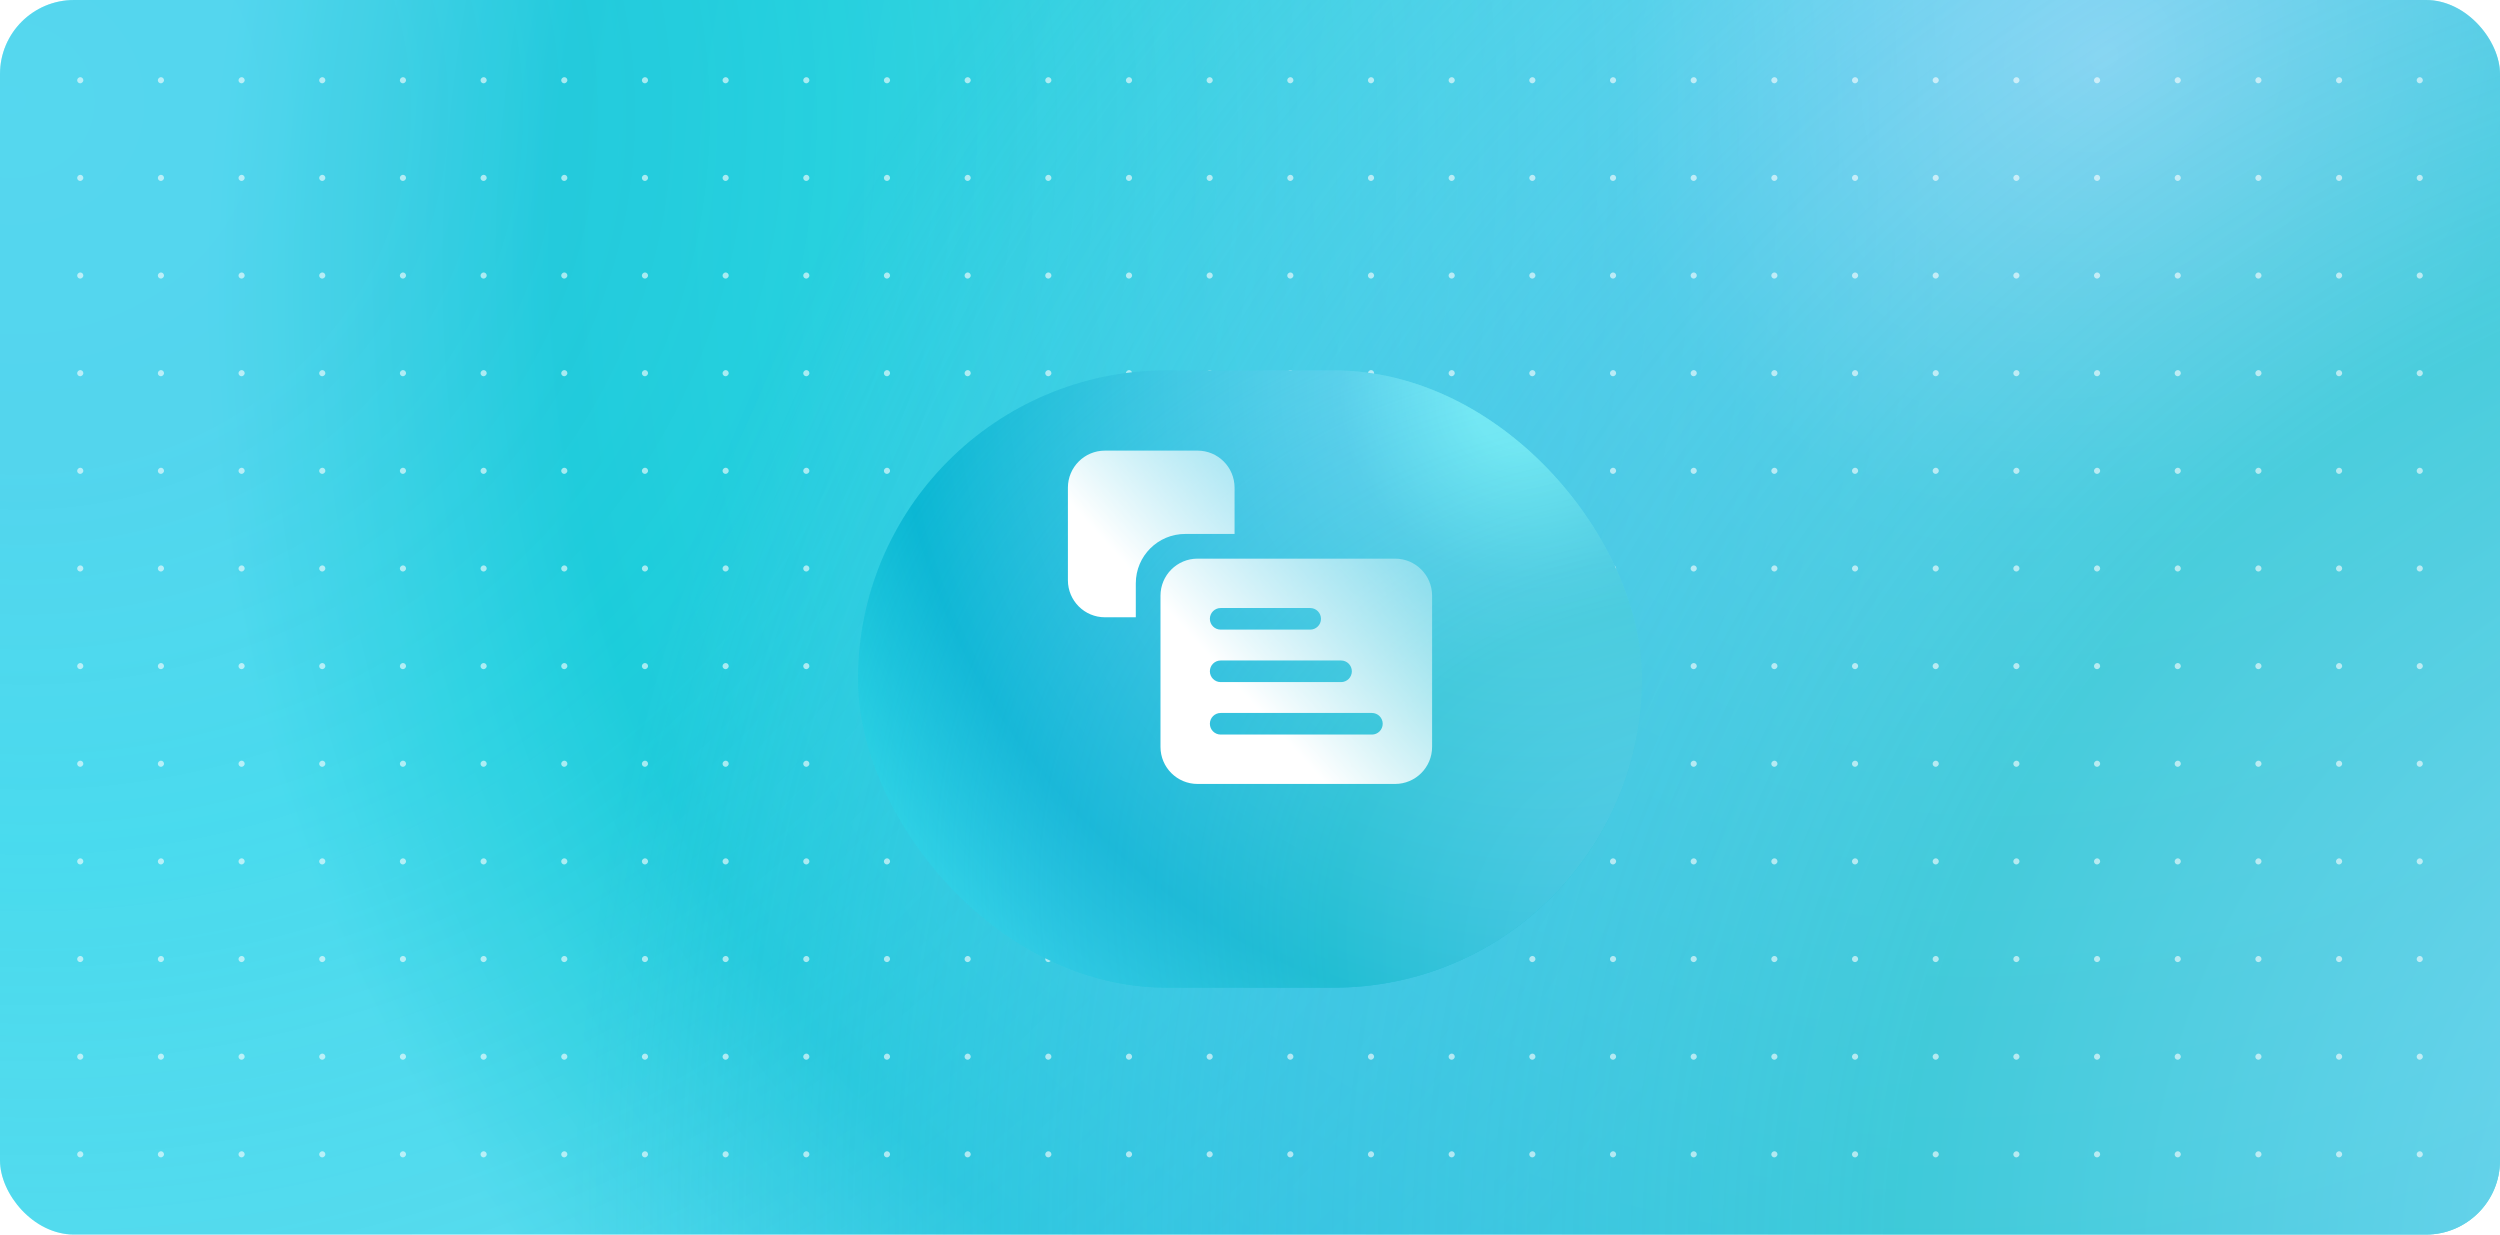 <svg xmlns="http://www.w3.org/2000/svg" width="810" height="400" viewBox="0 0 810 400" fill="none"><g clip-path="url(#clip0_4558_59978)"><rect width="810" height="400" fill="url(#paint0_radial_4558_59978)"></rect><rect width="810" height="400" fill="url(#paint1_radial_4558_59978)" fill-opacity="0.3"></rect><rect width="810" height="400" fill="url(#paint2_radial_4558_59978)" fill-opacity="0.7"></rect><rect opacity="0.6" x="785" y="25" width="2" height="2" rx="1" transform="rotate(90 785 25)" fill="white"></rect><rect opacity="0.6" x="758.861" y="25" width="2" height="2" rx="1" transform="rotate(90 758.861 25)" fill="white"></rect><rect opacity="0.6" x="732.725" y="25" width="2" height="2" rx="1" transform="rotate(90 732.725 25)" fill="white"></rect><rect opacity="0.6" x="706.586" y="25" width="2" height="2" rx="1" transform="rotate(90 706.586 25)" fill="white"></rect><rect opacity="0.6" x="680.449" y="25" width="2" height="2" rx="1" transform="rotate(90 680.449 25)" fill="white"></rect><rect opacity="0.6" x="654.311" y="25" width="2" height="2" rx="1" transform="rotate(90 654.311 25)" fill="white"></rect><rect opacity="0.6" x="628.172" y="25" width="2" height="2" rx="1" transform="rotate(90 628.172 25)" fill="white"></rect><rect opacity="0.6" x="602.035" y="25" width="2" height="2" rx="1" transform="rotate(90 602.035 25)" fill="white"></rect><rect opacity="0.6" x="575.896" y="25" width="2" height="2" rx="1" transform="rotate(90 575.896 25)" fill="white"></rect><rect opacity="0.6" x="549.758" y="25" width="2" height="2" rx="1" transform="rotate(90 549.758 25)" fill="white"></rect><rect opacity="0.6" x="523.621" y="25" width="2" height="2" rx="1" transform="rotate(90 523.621 25)" fill="white"></rect><rect opacity="0.6" x="497.482" y="25" width="2" height="2" rx="1" transform="rotate(90 497.482 25)" fill="white"></rect><rect opacity="0.6" x="471.346" y="25" width="2" height="2" rx="1" transform="rotate(90 471.346 25)" fill="white"></rect><rect opacity="0.6" x="445.207" y="25" width="2" height="2" rx="1" transform="rotate(90 445.207 25)" fill="white"></rect><rect opacity="0.6" x="419.068" y="25" width="2" height="2" rx="1" transform="rotate(90 419.068 25)" fill="white"></rect><rect opacity="0.6" x="392.932" y="25" width="2" height="2" rx="1" transform="rotate(90 392.932 25)" fill="white"></rect><rect opacity="0.6" x="366.793" y="25" width="2" height="2" rx="1" transform="rotate(90 366.793 25)" fill="white"></rect><rect opacity="0.6" x="340.654" y="25" width="2" height="2" rx="1" transform="rotate(90 340.654 25)" fill="white"></rect><rect opacity="0.6" x="314.518" y="25" width="2" height="2" rx="1" transform="rotate(90 314.518 25)" fill="white"></rect><rect opacity="0.6" x="288.379" y="25" width="2" height="2" rx="1" transform="rotate(90 288.379 25)" fill="white"></rect><rect opacity="0.6" x="262.242" y="25" width="2" height="2" rx="1" transform="rotate(90 262.242 25)" fill="white"></rect><rect opacity="0.6" x="236.104" y="25" width="2" height="2" rx="1" transform="rotate(90 236.104 25)" fill="white"></rect><rect opacity="0.6" x="209.965" y="25" width="2" height="2" rx="1" transform="rotate(90 209.965 25)" fill="white"></rect><rect opacity="0.6" x="183.828" y="25" width="2" height="2" rx="1" transform="rotate(90 183.828 25)" fill="white"></rect><rect opacity="0.6" x="157.689" y="25" width="2" height="2" rx="1" transform="rotate(90 157.689 25)" fill="white"></rect><rect opacity="0.6" x="131.551" y="25" width="2" height="2" rx="1" transform="rotate(90 131.551 25)" fill="white"></rect><rect opacity="0.6" x="105.414" y="25" width="2" height="2" rx="1" transform="rotate(90 105.414 25)" fill="white"></rect><rect opacity="0.6" x="79.275" y="25" width="2" height="2" rx="1" transform="rotate(90 79.275 25)" fill="white"></rect><rect opacity="0.6" x="53.139" y="25" width="2" height="2" rx="1" transform="rotate(90 53.139 25)" fill="white"></rect><rect opacity="0.6" x="27" y="25" width="2" height="2" rx="1" transform="rotate(90 27 25)" fill="white"></rect><rect opacity="0.6" x="785" y="56.637" width="2" height="2" rx="1" transform="rotate(90 785 56.637)" fill="white"></rect><rect opacity="0.6" x="758.861" y="56.637" width="2" height="2" rx="1" transform="rotate(90 758.861 56.637)" fill="white"></rect><rect opacity="0.6" x="732.725" y="56.637" width="2" height="2" rx="1" transform="rotate(90 732.725 56.637)" fill="white"></rect><rect opacity="0.6" x="706.586" y="56.637" width="2" height="2" rx="1" transform="rotate(90 706.586 56.637)" fill="white"></rect><rect opacity="0.6" x="680.449" y="56.637" width="2" height="2" rx="1" transform="rotate(90 680.449 56.637)" fill="white"></rect><rect opacity="0.6" x="654.311" y="56.637" width="2" height="2" rx="1" transform="rotate(90 654.311 56.637)" fill="white"></rect><rect opacity="0.6" x="628.172" y="56.637" width="2" height="2" rx="1" transform="rotate(90 628.172 56.637)" fill="white"></rect><rect opacity="0.6" x="602.035" y="56.637" width="2" height="2" rx="1" transform="rotate(90 602.035 56.637)" fill="white"></rect><rect opacity="0.6" x="575.896" y="56.637" width="2" height="2" rx="1" transform="rotate(90 575.896 56.637)" fill="white"></rect><rect opacity="0.6" x="549.758" y="56.637" width="2" height="2" rx="1" transform="rotate(90 549.758 56.637)" fill="white"></rect><rect opacity="0.6" x="523.621" y="56.637" width="2" height="2" rx="1" transform="rotate(90 523.621 56.637)" fill="white"></rect><rect opacity="0.6" x="497.482" y="56.637" width="2" height="2" rx="1" transform="rotate(90 497.482 56.637)" fill="white"></rect><rect opacity="0.6" x="471.346" y="56.637" width="2" height="2" rx="1" transform="rotate(90 471.346 56.637)" fill="white"></rect><rect opacity="0.6" x="445.207" y="56.637" width="2" height="2" rx="1" transform="rotate(90 445.207 56.637)" fill="white"></rect><rect opacity="0.6" x="419.068" y="56.637" width="2" height="2" rx="1" transform="rotate(90 419.068 56.637)" fill="white"></rect><rect opacity="0.6" x="392.932" y="56.637" width="2" height="2" rx="1" transform="rotate(90 392.932 56.637)" fill="white"></rect><rect opacity="0.6" x="366.793" y="56.637" width="2" height="2" rx="1" transform="rotate(90 366.793 56.637)" fill="white"></rect><rect opacity="0.6" x="340.654" y="56.637" width="2" height="2" rx="1" transform="rotate(90 340.654 56.637)" fill="white"></rect><rect opacity="0.6" x="314.518" y="56.637" width="2" height="2" rx="1" transform="rotate(90 314.518 56.637)" fill="white"></rect><rect opacity="0.6" x="288.379" y="56.637" width="2" height="2" rx="1" transform="rotate(90 288.379 56.637)" fill="white"></rect><rect opacity="0.6" x="262.242" y="56.637" width="2" height="2" rx="1" transform="rotate(90 262.242 56.637)" fill="white"></rect><rect opacity="0.6" x="236.104" y="56.637" width="2" height="2" rx="1" transform="rotate(90 236.104 56.637)" fill="white"></rect><rect opacity="0.6" x="209.965" y="56.637" width="2" height="2" rx="1" transform="rotate(90 209.965 56.637)" fill="white"></rect><rect opacity="0.6" x="183.828" y="56.637" width="2" height="2" rx="1" transform="rotate(90 183.828 56.637)" fill="white"></rect><rect opacity="0.6" x="157.689" y="56.637" width="2" height="2" rx="1" transform="rotate(90 157.689 56.637)" fill="white"></rect><rect opacity="0.6" x="131.551" y="56.637" width="2" height="2" rx="1" transform="rotate(90 131.551 56.637)" fill="white"></rect><rect opacity="0.6" x="105.414" y="56.637" width="2" height="2" rx="1" transform="rotate(90 105.414 56.637)" fill="white"></rect><rect opacity="0.6" x="79.275" y="56.637" width="2" height="2" rx="1" transform="rotate(90 79.275 56.637)" fill="white"></rect><rect opacity="0.6" x="53.139" y="56.637" width="2" height="2" rx="1" transform="rotate(90 53.139 56.637)" fill="white"></rect><rect opacity="0.6" x="27" y="56.637" width="2" height="2" rx="1" transform="rotate(90 27 56.637)" fill="white"></rect><rect opacity="0.6" x="785" y="88.272" width="2" height="2" rx="1" transform="rotate(90 785 88.272)" fill="white"></rect><rect opacity="0.6" x="758.861" y="88.272" width="2" height="2" rx="1" transform="rotate(90 758.861 88.272)" fill="white"></rect><rect opacity="0.6" x="732.725" y="88.272" width="2" height="2" rx="1" transform="rotate(90 732.725 88.272)" fill="white"></rect><rect opacity="0.6" x="706.586" y="88.272" width="2" height="2" rx="1" transform="rotate(90 706.586 88.272)" fill="white"></rect><rect opacity="0.6" x="680.449" y="88.272" width="2" height="2" rx="1" transform="rotate(90 680.449 88.272)" fill="white"></rect><rect opacity="0.6" x="654.311" y="88.272" width="2" height="2" rx="1" transform="rotate(90 654.311 88.272)" fill="white"></rect><rect opacity="0.6" x="628.172" y="88.272" width="2" height="2" rx="1" transform="rotate(90 628.172 88.272)" fill="white"></rect><rect opacity="0.6" x="602.035" y="88.272" width="2" height="2" rx="1" transform="rotate(90 602.035 88.272)" fill="white"></rect><rect opacity="0.6" x="575.896" y="88.272" width="2" height="2" rx="1" transform="rotate(90 575.896 88.272)" fill="white"></rect><rect opacity="0.6" x="549.758" y="88.272" width="2" height="2" rx="1" transform="rotate(90 549.758 88.272)" fill="white"></rect><rect opacity="0.6" x="523.621" y="88.272" width="2" height="2" rx="1" transform="rotate(90 523.621 88.272)" fill="white"></rect><rect opacity="0.6" x="497.482" y="88.272" width="2" height="2" rx="1" transform="rotate(90 497.482 88.272)" fill="white"></rect><rect opacity="0.6" x="471.346" y="88.272" width="2" height="2" rx="1" transform="rotate(90 471.346 88.272)" fill="white"></rect><rect opacity="0.6" x="445.207" y="88.272" width="2" height="2" rx="1" transform="rotate(90 445.207 88.272)" fill="white"></rect><rect opacity="0.6" x="419.068" y="88.272" width="2" height="2" rx="1" transform="rotate(90 419.068 88.272)" fill="white"></rect><rect opacity="0.6" x="392.932" y="88.272" width="2" height="2" rx="1" transform="rotate(90 392.932 88.272)" fill="white"></rect><rect opacity="0.6" x="366.793" y="88.272" width="2" height="2" rx="1" transform="rotate(90 366.793 88.272)" fill="white"></rect><rect opacity="0.6" x="340.654" y="88.272" width="2" height="2" rx="1" transform="rotate(90 340.654 88.272)" fill="white"></rect><rect opacity="0.6" x="314.518" y="88.272" width="2" height="2" rx="1" transform="rotate(90 314.518 88.272)" fill="white"></rect><rect opacity="0.6" x="288.379" y="88.272" width="2" height="2" rx="1" transform="rotate(90 288.379 88.272)" fill="white"></rect><rect opacity="0.6" x="262.242" y="88.272" width="2" height="2" rx="1" transform="rotate(90 262.242 88.272)" fill="white"></rect><rect opacity="0.6" x="236.104" y="88.272" width="2" height="2" rx="1" transform="rotate(90 236.104 88.272)" fill="white"></rect><rect opacity="0.6" x="209.965" y="88.272" width="2" height="2" rx="1" transform="rotate(90 209.965 88.272)" fill="white"></rect><rect opacity="0.6" x="183.828" y="88.272" width="2" height="2" rx="1" transform="rotate(90 183.828 88.272)" fill="white"></rect><rect opacity="0.6" x="157.689" y="88.272" width="2" height="2" rx="1" transform="rotate(90 157.689 88.272)" fill="white"></rect><rect opacity="0.6" x="131.551" y="88.272" width="2" height="2" rx="1" transform="rotate(90 131.551 88.272)" fill="white"></rect><rect opacity="0.6" x="105.414" y="88.272" width="2" height="2" rx="1" transform="rotate(90 105.414 88.272)" fill="white"></rect><rect opacity="0.6" x="79.275" y="88.272" width="2" height="2" rx="1" transform="rotate(90 79.275 88.272)" fill="white"></rect><rect opacity="0.6" x="53.139" y="88.272" width="2" height="2" rx="1" transform="rotate(90 53.139 88.272)" fill="white"></rect><rect opacity="0.6" x="27" y="88.272" width="2" height="2" rx="1" transform="rotate(90 27 88.272)" fill="white"></rect><rect opacity="0.6" x="785" y="119.909" width="2" height="2" rx="1" transform="rotate(90 785 119.909)" fill="white"></rect><rect opacity="0.6" x="758.861" y="119.909" width="2" height="2" rx="1" transform="rotate(90 758.861 119.909)" fill="white"></rect><rect opacity="0.6" x="732.725" y="119.909" width="2" height="2" rx="1" transform="rotate(90 732.725 119.909)" fill="white"></rect><rect opacity="0.6" x="706.586" y="119.909" width="2" height="2" rx="1" transform="rotate(90 706.586 119.909)" fill="white"></rect><rect opacity="0.6" x="680.449" y="119.909" width="2" height="2" rx="1" transform="rotate(90 680.449 119.909)" fill="white"></rect><rect opacity="0.6" x="654.311" y="119.909" width="2" height="2" rx="1" transform="rotate(90 654.311 119.909)" fill="white"></rect><rect opacity="0.6" x="628.172" y="119.909" width="2" height="2" rx="1" transform="rotate(90 628.172 119.909)" fill="white"></rect><rect opacity="0.6" x="602.035" y="119.909" width="2" height="2" rx="1" transform="rotate(90 602.035 119.909)" fill="white"></rect><rect opacity="0.6" x="575.896" y="119.909" width="2" height="2" rx="1" transform="rotate(90 575.896 119.909)" fill="white"></rect><rect opacity="0.6" x="549.758" y="119.909" width="2" height="2" rx="1" transform="rotate(90 549.758 119.909)" fill="white"></rect><rect opacity="0.6" x="523.621" y="119.909" width="2" height="2" rx="1" transform="rotate(90 523.621 119.909)" fill="white"></rect><rect opacity="0.6" x="497.482" y="119.909" width="2" height="2" rx="1" transform="rotate(90 497.482 119.909)" fill="white"></rect><rect opacity="0.6" x="471.346" y="119.909" width="2" height="2" rx="1" transform="rotate(90 471.346 119.909)" fill="white"></rect><rect opacity="0.6" x="445.207" y="119.909" width="2" height="2" rx="1" transform="rotate(90 445.207 119.909)" fill="white"></rect><rect opacity="0.6" x="419.068" y="119.909" width="2" height="2" rx="1" transform="rotate(90 419.068 119.909)" fill="white"></rect><rect opacity="0.6" x="392.932" y="119.909" width="2" height="2" rx="1" transform="rotate(90 392.932 119.909)" fill="white"></rect><rect opacity="0.6" x="366.793" y="119.909" width="2" height="2" rx="1" transform="rotate(90 366.793 119.909)" fill="white"></rect><rect opacity="0.6" x="340.654" y="119.909" width="2" height="2" rx="1" transform="rotate(90 340.654 119.909)" fill="white"></rect><rect opacity="0.6" x="314.518" y="119.909" width="2" height="2" rx="1" transform="rotate(90 314.518 119.909)" fill="white"></rect><rect opacity="0.6" x="288.379" y="119.909" width="2" height="2" rx="1" transform="rotate(90 288.379 119.909)" fill="white"></rect><rect opacity="0.6" x="262.242" y="119.909" width="2" height="2" rx="1" transform="rotate(90 262.242 119.909)" fill="white"></rect><rect opacity="0.6" x="236.104" y="119.909" width="2" height="2" rx="1" transform="rotate(90 236.104 119.909)" fill="white"></rect><rect opacity="0.6" x="209.965" y="119.909" width="2" height="2" rx="1" transform="rotate(90 209.965 119.909)" fill="white"></rect><rect opacity="0.6" x="183.828" y="119.909" width="2" height="2" rx="1" transform="rotate(90 183.828 119.909)" fill="white"></rect><rect opacity="0.6" x="157.689" y="119.909" width="2" height="2" rx="1" transform="rotate(90 157.689 119.909)" fill="white"></rect><rect opacity="0.6" x="131.551" y="119.909" width="2" height="2" rx="1" transform="rotate(90 131.551 119.909)" fill="white"></rect><rect opacity="0.6" x="105.414" y="119.909" width="2" height="2" rx="1" transform="rotate(90 105.414 119.909)" fill="white"></rect><rect opacity="0.6" x="79.275" y="119.909" width="2" height="2" rx="1" transform="rotate(90 79.275 119.909)" fill="white"></rect><rect opacity="0.6" x="53.139" y="119.909" width="2" height="2" rx="1" transform="rotate(90 53.139 119.909)" fill="white"></rect><rect opacity="0.6" x="27" y="119.909" width="2" height="2" rx="1" transform="rotate(90 27 119.909)" fill="white"></rect><rect opacity="0.6" x="785" y="151.546" width="2" height="2" rx="1" transform="rotate(90 785 151.546)" fill="white"></rect><rect opacity="0.6" x="758.861" y="151.546" width="2" height="2" rx="1" transform="rotate(90 758.861 151.546)" fill="white"></rect><rect opacity="0.6" x="732.725" y="151.546" width="2" height="2" rx="1" transform="rotate(90 732.725 151.546)" fill="white"></rect><rect opacity="0.6" x="706.586" y="151.546" width="2" height="2" rx="1" transform="rotate(90 706.586 151.546)" fill="white"></rect><rect opacity="0.6" x="680.449" y="151.546" width="2" height="2" rx="1" transform="rotate(90 680.449 151.546)" fill="white"></rect><rect opacity="0.6" x="654.311" y="151.546" width="2" height="2" rx="1" transform="rotate(90 654.311 151.546)" fill="white"></rect><rect opacity="0.6" x="628.172" y="151.546" width="2" height="2" rx="1" transform="rotate(90 628.172 151.546)" fill="white"></rect><rect opacity="0.6" x="602.035" y="151.546" width="2" height="2" rx="1" transform="rotate(90 602.035 151.546)" fill="white"></rect><rect opacity="0.6" x="575.896" y="151.546" width="2" height="2" rx="1" transform="rotate(90 575.896 151.546)" fill="white"></rect><rect opacity="0.6" x="549.758" y="151.546" width="2" height="2" rx="1" transform="rotate(90 549.758 151.546)" fill="white"></rect><rect opacity="0.6" x="523.621" y="151.546" width="2" height="2" rx="1" transform="rotate(90 523.621 151.546)" fill="white"></rect><rect opacity="0.6" x="497.482" y="151.546" width="2" height="2" rx="1" transform="rotate(90 497.482 151.546)" fill="white"></rect><rect opacity="0.6" x="471.346" y="151.546" width="2" height="2" rx="1" transform="rotate(90 471.346 151.546)" fill="white"></rect><rect opacity="0.6" x="445.207" y="151.546" width="2" height="2" rx="1" transform="rotate(90 445.207 151.546)" fill="white"></rect><rect opacity="0.6" x="419.068" y="151.546" width="2" height="2" rx="1" transform="rotate(90 419.068 151.546)" fill="white"></rect><rect opacity="0.6" x="392.932" y="151.546" width="2" height="2" rx="1" transform="rotate(90 392.932 151.546)" fill="white"></rect><rect opacity="0.6" x="366.793" y="151.546" width="2" height="2" rx="1" transform="rotate(90 366.793 151.546)" fill="white"></rect><rect opacity="0.6" x="340.654" y="151.546" width="2" height="2" rx="1" transform="rotate(90 340.654 151.546)" fill="white"></rect><rect opacity="0.6" x="314.518" y="151.546" width="2" height="2" rx="1" transform="rotate(90 314.518 151.546)" fill="white"></rect><rect opacity="0.6" x="288.379" y="151.546" width="2" height="2" rx="1" transform="rotate(90 288.379 151.546)" fill="white"></rect><rect opacity="0.6" x="262.242" y="151.546" width="2" height="2" rx="1" transform="rotate(90 262.242 151.546)" fill="white"></rect><rect opacity="0.6" x="236.104" y="151.546" width="2" height="2" rx="1" transform="rotate(90 236.104 151.546)" fill="white"></rect><rect opacity="0.6" x="209.965" y="151.546" width="2" height="2" rx="1" transform="rotate(90 209.965 151.546)" fill="white"></rect><rect opacity="0.6" x="183.828" y="151.546" width="2" height="2" rx="1" transform="rotate(90 183.828 151.546)" fill="white"></rect><rect opacity="0.6" x="157.689" y="151.546" width="2" height="2" rx="1" transform="rotate(90 157.689 151.546)" fill="white"></rect><rect opacity="0.6" x="131.551" y="151.546" width="2" height="2" rx="1" transform="rotate(90 131.551 151.546)" fill="white"></rect><rect opacity="0.6" x="105.414" y="151.546" width="2" height="2" rx="1" transform="rotate(90 105.414 151.546)" fill="white"></rect><rect opacity="0.6" x="79.275" y="151.546" width="2" height="2" rx="1" transform="rotate(90 79.275 151.546)" fill="white"></rect><rect opacity="0.6" x="53.139" y="151.546" width="2" height="2" rx="1" transform="rotate(90 53.139 151.546)" fill="white"></rect><rect opacity="0.6" x="27" y="151.546" width="2" height="2" rx="1" transform="rotate(90 27 151.546)" fill="white"></rect><rect opacity="0.6" x="785" y="183.182" width="2" height="2" rx="1" transform="rotate(90 785 183.182)" fill="white"></rect><rect opacity="0.6" x="758.861" y="183.182" width="2" height="2" rx="1" transform="rotate(90 758.861 183.182)" fill="white"></rect><rect opacity="0.6" x="732.725" y="183.182" width="2" height="2" rx="1" transform="rotate(90 732.725 183.182)" fill="white"></rect><rect opacity="0.6" x="706.586" y="183.182" width="2" height="2" rx="1" transform="rotate(90 706.586 183.182)" fill="white"></rect><rect opacity="0.6" x="680.449" y="183.182" width="2" height="2" rx="1" transform="rotate(90 680.449 183.182)" fill="white"></rect><rect opacity="0.6" x="654.311" y="183.182" width="2" height="2" rx="1" transform="rotate(90 654.311 183.182)" fill="white"></rect><rect opacity="0.6" x="628.172" y="183.182" width="2" height="2" rx="1" transform="rotate(90 628.172 183.182)" fill="white"></rect><rect opacity="0.6" x="602.035" y="183.182" width="2" height="2" rx="1" transform="rotate(90 602.035 183.182)" fill="white"></rect><rect opacity="0.6" x="575.896" y="183.182" width="2" height="2" rx="1" transform="rotate(90 575.896 183.182)" fill="white"></rect><rect opacity="0.6" x="549.758" y="183.182" width="2" height="2" rx="1" transform="rotate(90 549.758 183.182)" fill="white"></rect><rect opacity="0.6" x="523.621" y="183.182" width="2" height="2" rx="1" transform="rotate(90 523.621 183.182)" fill="white"></rect><rect opacity="0.6" x="497.482" y="183.182" width="2" height="2" rx="1" transform="rotate(90 497.482 183.182)" fill="white"></rect><rect opacity="0.6" x="471.346" y="183.182" width="2" height="2" rx="1" transform="rotate(90 471.346 183.182)" fill="white"></rect><rect opacity="0.6" x="445.207" y="183.182" width="2" height="2" rx="1" transform="rotate(90 445.207 183.182)" fill="white"></rect><rect opacity="0.6" x="419.068" y="183.182" width="2" height="2" rx="1" transform="rotate(90 419.068 183.182)" fill="white"></rect><rect opacity="0.6" x="392.932" y="183.182" width="2" height="2" rx="1" transform="rotate(90 392.932 183.182)" fill="white"></rect><rect opacity="0.6" x="366.793" y="183.182" width="2" height="2" rx="1" transform="rotate(90 366.793 183.182)" fill="white"></rect><rect opacity="0.6" x="340.654" y="183.182" width="2" height="2" rx="1" transform="rotate(90 340.654 183.182)" fill="white"></rect><rect opacity="0.6" x="314.518" y="183.182" width="2" height="2" rx="1" transform="rotate(90 314.518 183.182)" fill="white"></rect><rect opacity="0.6" x="288.379" y="183.182" width="2" height="2" rx="1" transform="rotate(90 288.379 183.182)" fill="white"></rect><rect opacity="0.6" x="262.242" y="183.182" width="2" height="2" rx="1" transform="rotate(90 262.242 183.182)" fill="white"></rect><rect opacity="0.6" x="236.104" y="183.182" width="2" height="2" rx="1" transform="rotate(90 236.104 183.182)" fill="white"></rect><rect opacity="0.6" x="209.965" y="183.182" width="2" height="2" rx="1" transform="rotate(90 209.965 183.182)" fill="white"></rect><rect opacity="0.6" x="183.828" y="183.182" width="2" height="2" rx="1" transform="rotate(90 183.828 183.182)" fill="white"></rect><rect opacity="0.6" x="157.689" y="183.182" width="2" height="2" rx="1" transform="rotate(90 157.689 183.182)" fill="white"></rect><rect opacity="0.6" x="131.551" y="183.182" width="2" height="2" rx="1" transform="rotate(90 131.551 183.182)" fill="white"></rect><rect opacity="0.6" x="105.414" y="183.182" width="2" height="2" rx="1" transform="rotate(90 105.414 183.182)" fill="white"></rect><rect opacity="0.6" x="79.275" y="183.182" width="2" height="2" rx="1" transform="rotate(90 79.275 183.182)" fill="white"></rect><rect opacity="0.6" x="53.139" y="183.182" width="2" height="2" rx="1" transform="rotate(90 53.139 183.182)" fill="white"></rect><rect opacity="0.6" x="27" y="183.182" width="2" height="2" rx="1" transform="rotate(90 27 183.182)" fill="white"></rect><rect opacity="0.6" x="785" y="214.818" width="2" height="2" rx="1" transform="rotate(90 785 214.818)" fill="white"></rect><rect opacity="0.6" x="758.861" y="214.818" width="2" height="2" rx="1" transform="rotate(90 758.861 214.818)" fill="white"></rect><rect opacity="0.6" x="732.725" y="214.818" width="2" height="2" rx="1" transform="rotate(90 732.725 214.818)" fill="white"></rect><rect opacity="0.6" x="706.586" y="214.818" width="2" height="2" rx="1" transform="rotate(90 706.586 214.818)" fill="white"></rect><rect opacity="0.6" x="680.449" y="214.818" width="2" height="2" rx="1" transform="rotate(90 680.449 214.818)" fill="white"></rect><rect opacity="0.6" x="654.311" y="214.818" width="2" height="2" rx="1" transform="rotate(90 654.311 214.818)" fill="white"></rect><rect opacity="0.6" x="628.172" y="214.818" width="2" height="2" rx="1" transform="rotate(90 628.172 214.818)" fill="white"></rect><rect opacity="0.6" x="602.035" y="214.818" width="2" height="2" rx="1" transform="rotate(90 602.035 214.818)" fill="white"></rect><rect opacity="0.6" x="575.896" y="214.818" width="2" height="2" rx="1" transform="rotate(90 575.896 214.818)" fill="white"></rect><rect opacity="0.6" x="549.758" y="214.818" width="2" height="2" rx="1" transform="rotate(90 549.758 214.818)" fill="white"></rect><rect opacity="0.6" x="523.621" y="214.818" width="2" height="2" rx="1" transform="rotate(90 523.621 214.818)" fill="white"></rect><rect opacity="0.6" x="497.482" y="214.818" width="2" height="2" rx="1" transform="rotate(90 497.482 214.818)" fill="white"></rect><rect opacity="0.6" x="471.346" y="214.818" width="2" height="2" rx="1" transform="rotate(90 471.346 214.818)" fill="white"></rect><rect opacity="0.6" x="445.207" y="214.818" width="2" height="2" rx="1" transform="rotate(90 445.207 214.818)" fill="white"></rect><rect opacity="0.6" x="419.068" y="214.818" width="2" height="2" rx="1" transform="rotate(90 419.068 214.818)" fill="white"></rect><rect opacity="0.6" x="392.932" y="214.818" width="2" height="2" rx="1" transform="rotate(90 392.932 214.818)" fill="white"></rect><rect opacity="0.6" x="366.793" y="214.818" width="2" height="2" rx="1" transform="rotate(90 366.793 214.818)" fill="white"></rect><rect opacity="0.6" x="340.654" y="214.818" width="2" height="2" rx="1" transform="rotate(90 340.654 214.818)" fill="white"></rect><rect opacity="0.6" x="314.518" y="214.818" width="2" height="2" rx="1" transform="rotate(90 314.518 214.818)" fill="white"></rect><rect opacity="0.6" x="288.379" y="214.818" width="2" height="2" rx="1" transform="rotate(90 288.379 214.818)" fill="white"></rect><rect opacity="0.6" x="262.242" y="214.818" width="2" height="2" rx="1" transform="rotate(90 262.242 214.818)" fill="white"></rect><rect opacity="0.6" x="236.104" y="214.818" width="2" height="2" rx="1" transform="rotate(90 236.104 214.818)" fill="white"></rect><rect opacity="0.6" x="209.965" y="214.818" width="2" height="2" rx="1" transform="rotate(90 209.965 214.818)" fill="white"></rect><rect opacity="0.6" x="183.828" y="214.818" width="2" height="2" rx="1" transform="rotate(90 183.828 214.818)" fill="white"></rect><rect opacity="0.6" x="157.689" y="214.818" width="2" height="2" rx="1" transform="rotate(90 157.689 214.818)" fill="white"></rect><rect opacity="0.6" x="131.551" y="214.818" width="2" height="2" rx="1" transform="rotate(90 131.551 214.818)" fill="white"></rect><rect opacity="0.6" x="105.414" y="214.818" width="2" height="2" rx="1" transform="rotate(90 105.414 214.818)" fill="white"></rect><rect opacity="0.6" x="79.275" y="214.818" width="2" height="2" rx="1" transform="rotate(90 79.275 214.818)" fill="white"></rect><rect opacity="0.6" x="53.139" y="214.818" width="2" height="2" rx="1" transform="rotate(90 53.139 214.818)" fill="white"></rect><rect opacity="0.6" x="27" y="214.818" width="2" height="2" rx="1" transform="rotate(90 27 214.818)" fill="white"></rect><rect opacity="0.6" x="785" y="246.454" width="2" height="2" rx="1" transform="rotate(90 785 246.454)" fill="white"></rect><rect opacity="0.6" x="758.861" y="246.454" width="2" height="2" rx="1" transform="rotate(90 758.861 246.454)" fill="white"></rect><rect opacity="0.6" x="732.725" y="246.454" width="2" height="2" rx="1" transform="rotate(90 732.725 246.454)" fill="white"></rect><rect opacity="0.6" x="706.586" y="246.454" width="2" height="2" rx="1" transform="rotate(90 706.586 246.454)" fill="white"></rect><rect opacity="0.6" x="680.449" y="246.454" width="2" height="2" rx="1" transform="rotate(90 680.449 246.454)" fill="white"></rect><rect opacity="0.6" x="654.311" y="246.454" width="2" height="2" rx="1" transform="rotate(90 654.311 246.454)" fill="white"></rect><rect opacity="0.6" x="628.172" y="246.454" width="2" height="2" rx="1" transform="rotate(90 628.172 246.454)" fill="white"></rect><rect opacity="0.6" x="602.035" y="246.454" width="2" height="2" rx="1" transform="rotate(90 602.035 246.454)" fill="white"></rect><rect opacity="0.6" x="575.896" y="246.454" width="2" height="2" rx="1" transform="rotate(90 575.896 246.454)" fill="white"></rect><rect opacity="0.6" x="549.758" y="246.454" width="2" height="2" rx="1" transform="rotate(90 549.758 246.454)" fill="white"></rect><rect opacity="0.6" x="523.621" y="246.454" width="2" height="2" rx="1" transform="rotate(90 523.621 246.454)" fill="white"></rect><rect opacity="0.6" x="497.482" y="246.454" width="2" height="2" rx="1" transform="rotate(90 497.482 246.454)" fill="white"></rect><rect opacity="0.6" x="471.346" y="246.454" width="2" height="2" rx="1" transform="rotate(90 471.346 246.454)" fill="white"></rect><rect opacity="0.6" x="445.207" y="246.454" width="2" height="2" rx="1" transform="rotate(90 445.207 246.454)" fill="white"></rect><rect opacity="0.6" x="419.068" y="246.454" width="2" height="2" rx="1" transform="rotate(90 419.068 246.454)" fill="white"></rect><rect opacity="0.6" x="392.932" y="246.454" width="2" height="2" rx="1" transform="rotate(90 392.932 246.454)" fill="white"></rect><rect opacity="0.6" x="366.793" y="246.454" width="2" height="2" rx="1" transform="rotate(90 366.793 246.454)" fill="white"></rect><rect opacity="0.6" x="340.654" y="246.454" width="2" height="2" rx="1" transform="rotate(90 340.654 246.454)" fill="white"></rect><rect opacity="0.6" x="314.518" y="246.454" width="2" height="2" rx="1" transform="rotate(90 314.518 246.454)" fill="white"></rect><rect opacity="0.6" x="288.379" y="246.454" width="2" height="2" rx="1" transform="rotate(90 288.379 246.454)" fill="white"></rect><rect opacity="0.6" x="262.242" y="246.454" width="2" height="2" rx="1" transform="rotate(90 262.242 246.454)" fill="white"></rect><rect opacity="0.6" x="236.104" y="246.454" width="2" height="2" rx="1" transform="rotate(90 236.104 246.454)" fill="white"></rect><rect opacity="0.6" x="209.965" y="246.454" width="2" height="2" rx="1" transform="rotate(90 209.965 246.454)" fill="white"></rect><rect opacity="0.6" x="183.828" y="246.454" width="2" height="2" rx="1" transform="rotate(90 183.828 246.454)" fill="white"></rect><rect opacity="0.6" x="157.689" y="246.454" width="2" height="2" rx="1" transform="rotate(90 157.689 246.454)" fill="white"></rect><rect opacity="0.6" x="131.551" y="246.454" width="2" height="2" rx="1" transform="rotate(90 131.551 246.454)" fill="white"></rect><rect opacity="0.6" x="105.414" y="246.454" width="2" height="2" rx="1" transform="rotate(90 105.414 246.454)" fill="white"></rect><rect opacity="0.6" x="79.275" y="246.454" width="2" height="2" rx="1" transform="rotate(90 79.275 246.454)" fill="white"></rect><rect opacity="0.6" x="53.139" y="246.454" width="2" height="2" rx="1" transform="rotate(90 53.139 246.454)" fill="white"></rect><rect opacity="0.6" x="27" y="246.454" width="2" height="2" rx="1" transform="rotate(90 27 246.454)" fill="white"></rect><rect opacity="0.6" x="785" y="278.091" width="2" height="2" rx="1" transform="rotate(90 785 278.091)" fill="white"></rect><rect opacity="0.6" x="758.861" y="278.091" width="2" height="2" rx="1" transform="rotate(90 758.861 278.091)" fill="white"></rect><rect opacity="0.6" x="732.725" y="278.091" width="2" height="2" rx="1" transform="rotate(90 732.725 278.091)" fill="white"></rect><rect opacity="0.6" x="706.586" y="278.091" width="2" height="2" rx="1" transform="rotate(90 706.586 278.091)" fill="white"></rect><rect opacity="0.6" x="680.449" y="278.091" width="2" height="2" rx="1" transform="rotate(90 680.449 278.091)" fill="white"></rect><rect opacity="0.6" x="654.311" y="278.091" width="2" height="2" rx="1" transform="rotate(90 654.311 278.091)" fill="white"></rect><rect opacity="0.6" x="628.172" y="278.091" width="2" height="2" rx="1" transform="rotate(90 628.172 278.091)" fill="white"></rect><rect opacity="0.6" x="602.035" y="278.091" width="2" height="2" rx="1" transform="rotate(90 602.035 278.091)" fill="white"></rect><rect opacity="0.6" x="575.896" y="278.091" width="2" height="2" rx="1" transform="rotate(90 575.896 278.091)" fill="white"></rect><rect opacity="0.6" x="549.758" y="278.091" width="2" height="2" rx="1" transform="rotate(90 549.758 278.091)" fill="white"></rect><rect opacity="0.6" x="523.621" y="278.091" width="2" height="2" rx="1" transform="rotate(90 523.621 278.091)" fill="white"></rect><rect opacity="0.6" x="497.482" y="278.091" width="2" height="2" rx="1" transform="rotate(90 497.482 278.091)" fill="white"></rect><rect opacity="0.6" x="471.346" y="278.091" width="2" height="2" rx="1" transform="rotate(90 471.346 278.091)" fill="white"></rect><rect opacity="0.6" x="445.207" y="278.091" width="2" height="2" rx="1" transform="rotate(90 445.207 278.091)" fill="white"></rect><rect opacity="0.6" x="419.068" y="278.091" width="2" height="2" rx="1" transform="rotate(90 419.068 278.091)" fill="white"></rect><rect opacity="0.6" x="392.932" y="278.091" width="2" height="2" rx="1" transform="rotate(90 392.932 278.091)" fill="white"></rect><rect opacity="0.6" x="366.793" y="278.091" width="2" height="2" rx="1" transform="rotate(90 366.793 278.091)" fill="white"></rect><rect opacity="0.6" x="340.654" y="278.091" width="2" height="2" rx="1" transform="rotate(90 340.654 278.091)" fill="white"></rect><rect opacity="0.6" x="314.518" y="278.091" width="2" height="2" rx="1" transform="rotate(90 314.518 278.091)" fill="white"></rect><rect opacity="0.6" x="288.379" y="278.091" width="2" height="2" rx="1" transform="rotate(90 288.379 278.091)" fill="white"></rect><rect opacity="0.6" x="262.242" y="278.091" width="2" height="2" rx="1" transform="rotate(90 262.242 278.091)" fill="white"></rect><rect opacity="0.6" x="236.104" y="278.091" width="2" height="2" rx="1" transform="rotate(90 236.104 278.091)" fill="white"></rect><rect opacity="0.6" x="209.965" y="278.091" width="2" height="2" rx="1" transform="rotate(90 209.965 278.091)" fill="white"></rect><rect opacity="0.6" x="183.828" y="278.091" width="2" height="2" rx="1" transform="rotate(90 183.828 278.091)" fill="white"></rect><rect opacity="0.6" x="157.689" y="278.091" width="2" height="2" rx="1" transform="rotate(90 157.689 278.091)" fill="white"></rect><rect opacity="0.6" x="131.551" y="278.091" width="2" height="2" rx="1" transform="rotate(90 131.551 278.091)" fill="white"></rect><rect opacity="0.6" x="105.414" y="278.091" width="2" height="2" rx="1" transform="rotate(90 105.414 278.091)" fill="white"></rect><rect opacity="0.6" x="79.275" y="278.091" width="2" height="2" rx="1" transform="rotate(90 79.275 278.091)" fill="white"></rect><rect opacity="0.6" x="53.139" y="278.091" width="2" height="2" rx="1" transform="rotate(90 53.139 278.091)" fill="white"></rect><rect opacity="0.6" x="27" y="278.091" width="2" height="2" rx="1" transform="rotate(90 27 278.091)" fill="white"></rect><rect opacity="0.6" x="785" y="309.728" width="2" height="2" rx="1" transform="rotate(90 785 309.728)" fill="white"></rect><rect opacity="0.6" x="758.861" y="309.728" width="2" height="2" rx="1" transform="rotate(90 758.861 309.728)" fill="white"></rect><rect opacity="0.6" x="732.725" y="309.728" width="2" height="2" rx="1" transform="rotate(90 732.725 309.728)" fill="white"></rect><rect opacity="0.6" x="706.586" y="309.728" width="2" height="2" rx="1" transform="rotate(90 706.586 309.728)" fill="white"></rect><rect opacity="0.6" x="680.449" y="309.728" width="2" height="2" rx="1" transform="rotate(90 680.449 309.728)" fill="white"></rect><rect opacity="0.6" x="654.311" y="309.728" width="2" height="2" rx="1" transform="rotate(90 654.311 309.728)" fill="white"></rect><rect opacity="0.6" x="628.172" y="309.728" width="2" height="2" rx="1" transform="rotate(90 628.172 309.728)" fill="white"></rect><rect opacity="0.6" x="602.035" y="309.728" width="2" height="2" rx="1" transform="rotate(90 602.035 309.728)" fill="white"></rect><rect opacity="0.6" x="575.896" y="309.728" width="2" height="2" rx="1" transform="rotate(90 575.896 309.728)" fill="white"></rect><rect opacity="0.6" x="549.758" y="309.728" width="2" height="2" rx="1" transform="rotate(90 549.758 309.728)" fill="white"></rect><rect opacity="0.6" x="523.621" y="309.728" width="2" height="2" rx="1" transform="rotate(90 523.621 309.728)" fill="white"></rect><rect opacity="0.6" x="497.482" y="309.728" width="2" height="2" rx="1" transform="rotate(90 497.482 309.728)" fill="white"></rect><rect opacity="0.6" x="471.346" y="309.728" width="2" height="2" rx="1" transform="rotate(90 471.346 309.728)" fill="white"></rect><rect opacity="0.6" x="445.207" y="309.728" width="2" height="2" rx="1" transform="rotate(90 445.207 309.728)" fill="white"></rect><rect opacity="0.6" x="419.068" y="309.728" width="2" height="2" rx="1" transform="rotate(90 419.068 309.728)" fill="white"></rect><rect opacity="0.6" x="392.932" y="309.728" width="2" height="2" rx="1" transform="rotate(90 392.932 309.728)" fill="white"></rect><rect opacity="0.6" x="366.793" y="309.728" width="2" height="2" rx="1" transform="rotate(90 366.793 309.728)" fill="white"></rect><rect opacity="0.6" x="340.654" y="309.728" width="2" height="2" rx="1" transform="rotate(90 340.654 309.728)" fill="white"></rect><rect opacity="0.6" x="314.518" y="309.728" width="2" height="2" rx="1" transform="rotate(90 314.518 309.728)" fill="white"></rect><rect opacity="0.6" x="288.379" y="309.728" width="2" height="2" rx="1" transform="rotate(90 288.379 309.728)" fill="white"></rect><rect opacity="0.6" x="262.242" y="309.728" width="2" height="2" rx="1" transform="rotate(90 262.242 309.728)" fill="white"></rect><rect opacity="0.6" x="236.104" y="309.728" width="2" height="2" rx="1" transform="rotate(90 236.104 309.728)" fill="white"></rect><rect opacity="0.6" x="209.965" y="309.728" width="2" height="2" rx="1" transform="rotate(90 209.965 309.728)" fill="white"></rect><rect opacity="0.6" x="183.828" y="309.728" width="2" height="2" rx="1" transform="rotate(90 183.828 309.728)" fill="white"></rect><rect opacity="0.6" x="157.689" y="309.728" width="2" height="2" rx="1" transform="rotate(90 157.689 309.728)" fill="white"></rect><rect opacity="0.6" x="131.551" y="309.728" width="2" height="2" rx="1" transform="rotate(90 131.551 309.728)" fill="white"></rect><rect opacity="0.6" x="105.414" y="309.728" width="2" height="2" rx="1" transform="rotate(90 105.414 309.728)" fill="white"></rect><rect opacity="0.6" x="79.275" y="309.728" width="2" height="2" rx="1" transform="rotate(90 79.275 309.728)" fill="white"></rect><rect opacity="0.6" x="53.139" y="309.728" width="2" height="2" rx="1" transform="rotate(90 53.139 309.728)" fill="white"></rect><rect opacity="0.6" x="27" y="309.728" width="2" height="2" rx="1" transform="rotate(90 27 309.728)" fill="white"></rect><rect opacity="0.6" x="785" y="341.363" width="2" height="2" rx="1" transform="rotate(90 785 341.363)" fill="white"></rect><rect opacity="0.6" x="758.861" y="341.363" width="2" height="2" rx="1" transform="rotate(90 758.861 341.363)" fill="white"></rect><rect opacity="0.6" x="732.725" y="341.363" width="2" height="2" rx="1" transform="rotate(90 732.725 341.363)" fill="white"></rect><rect opacity="0.6" x="706.586" y="341.363" width="2" height="2" rx="1" transform="rotate(90 706.586 341.363)" fill="white"></rect><rect opacity="0.6" x="680.449" y="341.363" width="2" height="2" rx="1" transform="rotate(90 680.449 341.363)" fill="white"></rect><rect opacity="0.6" x="654.311" y="341.363" width="2" height="2" rx="1" transform="rotate(90 654.311 341.363)" fill="white"></rect><rect opacity="0.6" x="628.172" y="341.363" width="2" height="2" rx="1" transform="rotate(90 628.172 341.363)" fill="white"></rect><rect opacity="0.6" x="602.035" y="341.363" width="2" height="2" rx="1" transform="rotate(90 602.035 341.363)" fill="white"></rect><rect opacity="0.6" x="575.896" y="341.363" width="2" height="2" rx="1" transform="rotate(90 575.896 341.363)" fill="white"></rect><rect opacity="0.6" x="549.758" y="341.363" width="2" height="2" rx="1" transform="rotate(90 549.758 341.363)" fill="white"></rect><rect opacity="0.6" x="523.621" y="341.363" width="2" height="2" rx="1" transform="rotate(90 523.621 341.363)" fill="white"></rect><rect opacity="0.6" x="497.482" y="341.363" width="2" height="2" rx="1" transform="rotate(90 497.482 341.363)" fill="white"></rect><rect opacity="0.6" x="471.346" y="341.363" width="2" height="2" rx="1" transform="rotate(90 471.346 341.363)" fill="white"></rect><rect opacity="0.6" x="445.207" y="341.363" width="2" height="2" rx="1" transform="rotate(90 445.207 341.363)" fill="white"></rect><rect opacity="0.6" x="419.068" y="341.363" width="2" height="2" rx="1" transform="rotate(90 419.068 341.363)" fill="white"></rect><rect opacity="0.6" x="392.932" y="341.363" width="2" height="2" rx="1" transform="rotate(90 392.932 341.363)" fill="white"></rect><rect opacity="0.6" x="366.793" y="341.363" width="2" height="2" rx="1" transform="rotate(90 366.793 341.363)" fill="white"></rect><rect opacity="0.6" x="340.654" y="341.363" width="2" height="2" rx="1" transform="rotate(90 340.654 341.363)" fill="white"></rect><rect opacity="0.6" x="314.518" y="341.363" width="2" height="2" rx="1" transform="rotate(90 314.518 341.363)" fill="white"></rect><rect opacity="0.6" x="288.379" y="341.363" width="2" height="2" rx="1" transform="rotate(90 288.379 341.363)" fill="white"></rect><rect opacity="0.6" x="262.242" y="341.363" width="2" height="2" rx="1" transform="rotate(90 262.242 341.363)" fill="white"></rect><rect opacity="0.6" x="236.104" y="341.363" width="2" height="2" rx="1" transform="rotate(90 236.104 341.363)" fill="white"></rect><rect opacity="0.6" x="209.965" y="341.363" width="2" height="2" rx="1" transform="rotate(90 209.965 341.363)" fill="white"></rect><rect opacity="0.6" x="183.828" y="341.363" width="2" height="2" rx="1" transform="rotate(90 183.828 341.363)" fill="white"></rect><rect opacity="0.6" x="157.689" y="341.363" width="2" height="2" rx="1" transform="rotate(90 157.689 341.363)" fill="white"></rect><rect opacity="0.6" x="131.551" y="341.363" width="2" height="2" rx="1" transform="rotate(90 131.551 341.363)" fill="white"></rect><rect opacity="0.6" x="105.414" y="341.363" width="2" height="2" rx="1" transform="rotate(90 105.414 341.363)" fill="white"></rect><rect opacity="0.6" x="79.275" y="341.363" width="2" height="2" rx="1" transform="rotate(90 79.275 341.363)" fill="white"></rect><rect opacity="0.6" x="53.139" y="341.363" width="2" height="2" rx="1" transform="rotate(90 53.139 341.363)" fill="white"></rect><rect opacity="0.6" x="27" y="341.363" width="2" height="2" rx="1" transform="rotate(90 27 341.363)" fill="white"></rect><rect opacity="0.6" x="785" y="373" width="2" height="2" rx="1" transform="rotate(90 785 373)" fill="white"></rect><rect opacity="0.6" x="758.861" y="373" width="2" height="2" rx="1" transform="rotate(90 758.861 373)" fill="white"></rect><rect opacity="0.6" x="732.725" y="373" width="2" height="2" rx="1" transform="rotate(90 732.725 373)" fill="white"></rect><rect opacity="0.6" x="706.586" y="373" width="2" height="2" rx="1" transform="rotate(90 706.586 373)" fill="white"></rect><rect opacity="0.6" x="680.449" y="373" width="2" height="2" rx="1" transform="rotate(90 680.449 373)" fill="white"></rect><rect opacity="0.6" x="654.311" y="373" width="2" height="2" rx="1" transform="rotate(90 654.311 373)" fill="white"></rect><rect opacity="0.6" x="628.172" y="373" width="2" height="2" rx="1" transform="rotate(90 628.172 373)" fill="white"></rect><rect opacity="0.6" x="602.035" y="373" width="2" height="2" rx="1" transform="rotate(90 602.035 373)" fill="white"></rect><rect opacity="0.6" x="575.896" y="373" width="2" height="2" rx="1" transform="rotate(90 575.896 373)" fill="white"></rect><rect opacity="0.6" x="549.758" y="373" width="2" height="2" rx="1" transform="rotate(90 549.758 373)" fill="white"></rect><rect opacity="0.6" x="523.621" y="373" width="2" height="2" rx="1" transform="rotate(90 523.621 373)" fill="white"></rect><rect opacity="0.6" x="497.482" y="373" width="2" height="2" rx="1" transform="rotate(90 497.482 373)" fill="white"></rect><rect opacity="0.6" x="471.346" y="373" width="2" height="2" rx="1" transform="rotate(90 471.346 373)" fill="white"></rect><rect opacity="0.6" x="445.207" y="373" width="2" height="2" rx="1" transform="rotate(90 445.207 373)" fill="white"></rect><rect opacity="0.6" x="419.068" y="373" width="2" height="2" rx="1" transform="rotate(90 419.068 373)" fill="white"></rect><rect opacity="0.6" x="392.932" y="373" width="2" height="2" rx="1" transform="rotate(90 392.932 373)" fill="white"></rect><rect opacity="0.6" x="366.793" y="373" width="2" height="2" rx="1" transform="rotate(90 366.793 373)" fill="white"></rect><rect opacity="0.6" x="340.654" y="373" width="2" height="2" rx="1" transform="rotate(90 340.654 373)" fill="white"></rect><rect opacity="0.6" x="314.518" y="373" width="2" height="2" rx="1" transform="rotate(90 314.518 373)" fill="white"></rect><rect opacity="0.6" x="288.379" y="373" width="2" height="2" rx="1" transform="rotate(90 288.379 373)" fill="white"></rect><rect opacity="0.6" x="262.242" y="373" width="2" height="2" rx="1" transform="rotate(90 262.242 373)" fill="white"></rect><rect opacity="0.6" x="236.104" y="373" width="2" height="2" rx="1" transform="rotate(90 236.104 373)" fill="white"></rect><rect opacity="0.6" x="209.965" y="373" width="2" height="2" rx="1" transform="rotate(90 209.965 373)" fill="white"></rect><rect opacity="0.6" x="183.828" y="373" width="2" height="2" rx="1" transform="rotate(90 183.828 373)" fill="white"></rect><rect opacity="0.6" x="157.689" y="373" width="2" height="2" rx="1" transform="rotate(90 157.689 373)" fill="white"></rect><rect opacity="0.6" x="131.551" y="373" width="2" height="2" rx="1" transform="rotate(90 131.551 373)" fill="white"></rect><rect opacity="0.6" x="105.414" y="373" width="2" height="2" rx="1" transform="rotate(90 105.414 373)" fill="white"></rect><rect opacity="0.6" x="79.275" y="373" width="2" height="2" rx="1" transform="rotate(90 79.275 373)" fill="white"></rect><rect opacity="0.6" x="53.139" y="373" width="2" height="2" rx="1" transform="rotate(90 53.139 373)" fill="white"></rect><rect opacity="0.6" x="27" y="373" width="2" height="2" rx="1" transform="rotate(90 27 373)" fill="white"></rect><g filter="url(#filter0_d_4558_59978)"><rect x="278" y="100" width="254" height="200" rx="100" fill="url(#paint3_radial_4558_59978)"></rect><rect x="278" y="100" width="254" height="200" rx="100" fill="url(#paint4_radial_4558_59978)" fill-opacity="0.5"></rect></g><path fill-rule="evenodd" clip-rule="evenodd" d="M346 158C346 151.373 351.373 146 358 146H388C394.627 146 400 151.373 400 158V173H384C375.163 173 368 180.163 368 189V200H358C351.373 200 346 194.627 346 188V158ZM376 193C376 186.373 381.373 181 388 181H452C458.627 181 464 186.373 464 193V242C464 248.627 458.627 254 452 254H388C381.373 254 376 248.627 376 242V193ZM392 200.5C392 198.567 393.567 197 395.5 197H424.5C426.433 197 428 198.567 428 200.5C428 202.433 426.433 204 424.5 204H395.5C393.567 204 392 202.433 392 200.5ZM395.5 214C393.567 214 392 215.567 392 217.5C392 219.433 393.567 221 395.5 221H434.5C436.433 221 438 219.433 438 217.5C438 215.567 436.433 214 434.5 214H395.5ZM392 234.5C392 232.567 393.567 231 395.5 231H444.5C446.433 231 448 232.567 448 234.5C448 236.433 446.433 238 444.5 238H395.5C393.567 238 392 236.433 392 234.5Z" fill="url(#paint5_linear_4558_59978)"></path></g><defs><filter id="filter0_d_4558_59978" x="218" y="60" width="374" height="320" filterUnits="userSpaceOnUse" color-interpolation-filters="sRGB"><feFlood flood-opacity="0" result="BackgroundImageFix"></feFlood><feColorMatrix in="SourceAlpha" type="matrix" values="0 0 0 0 0 0 0 0 0 0 0 0 0 0 0 0 0 0 127 0" result="hardAlpha"></feColorMatrix><feOffset dy="20"></feOffset><feGaussianBlur stdDeviation="30"></feGaussianBlur><feComposite in2="hardAlpha" operator="out"></feComposite><feColorMatrix type="matrix" values="0 0 0 0 0.887 0 0 0 0 0.059 0 0 0 0 0.059 0 0 0 0.1 0"></feColorMatrix><feBlend mode="normal" in2="BackgroundImageFix" result="effect1_dropShadow_4558_59978"></feBlend><feBlend mode="normal" in="SourceGraphic" in2="effect1_dropShadow_4558_59978" result="shape"></feBlend></filter><radialGradient id="paint0_radial_4558_59978" cx="0" cy="0" r="1" gradientUnits="userSpaceOnUse" gradientTransform="translate(679.821 22.727) rotate(145.072) scale(635.118 561.506)"><stop stop-color="#D5F0FF"></stop><stop offset="0.256" stop-color="#5EDFE8"></stop><stop offset="0.815" stop-color="#1ECCD7"></stop><stop offset="1" stop-color="#60E0F1"></stop></radialGradient><radialGradient id="paint1_radial_4558_59978" cx="0" cy="0" r="1" gradientUnits="userSpaceOnUse" gradientTransform="translate(1.83787e-06 36.364) rotate(18.908) scale(1528.93 1471.17)"><stop stop-color="#3AC8E8"></stop><stop offset="0.085" stop-color="#31C0DF"></stop><stop offset="0.17" stop-color="#00CFDC" stop-opacity="0.86"></stop><stop offset="0.411" stop-color="#27B9C2" stop-opacity="0.12"></stop></radialGradient><radialGradient id="paint2_radial_4558_59978" cx="0" cy="0" r="1" gradientUnits="userSpaceOnUse" gradientTransform="translate(998.036 427.273) rotate(-162.831) scale(2248.13 2112.19)"><stop stop-color="white"></stop><stop offset="0.035" stop-color="#9CDBFF"></stop><stop offset="0.171" stop-color="#43C6D8"></stop><stop offset="0.26" stop-color="#4CBDED" stop-opacity="0.7"></stop><stop offset="0.362" stop-color="#60C6FF" stop-opacity="0.12"></stop></radialGradient><radialGradient id="paint3_radial_4558_59978" cx="0" cy="0" r="1" gradientUnits="userSpaceOnUse" gradientTransform="translate(491.179 111.364) rotate(-138.029) scale(263.382 246.6)"><stop offset="0.053" stop-color="#8AFFF8"></stop><stop offset="0.223" stop-color="#5ED7E8"></stop><stop offset="0.786" stop-color="#00B5CE"></stop><stop offset="1" stop-color="#28D7E2"></stop></radialGradient><radialGradient id="paint4_radial_4558_59978" cx="0" cy="0" r="1" gradientUnits="userSpaceOnUse" gradientTransform="translate(590.964 313.636) rotate(116.227) scale(750.851 991.561)"><stop stop-color="#7AF7FF"></stop><stop offset="0.035" stop-color="#9CDBFF"></stop><stop offset="0.171" stop-color="#43C6D8"></stop><stop offset="0.26" stop-color="#4CBDED" stop-opacity="0.7"></stop><stop offset="0.362" stop-color="#60C6FF" stop-opacity="0.12"></stop></radialGradient><linearGradient id="paint5_linear_4558_59978" x1="350.537" y1="203.712" x2="448.397" y2="114.454" gradientUnits="userSpaceOnUse"><stop offset="0.185" stop-color="white"></stop><stop offset="1" stop-color="white" stop-opacity="0"></stop></linearGradient><clipPath id="clip0_4558_59978"><rect width="810" height="400" rx="24" fill="white"></rect></clipPath></defs></svg>